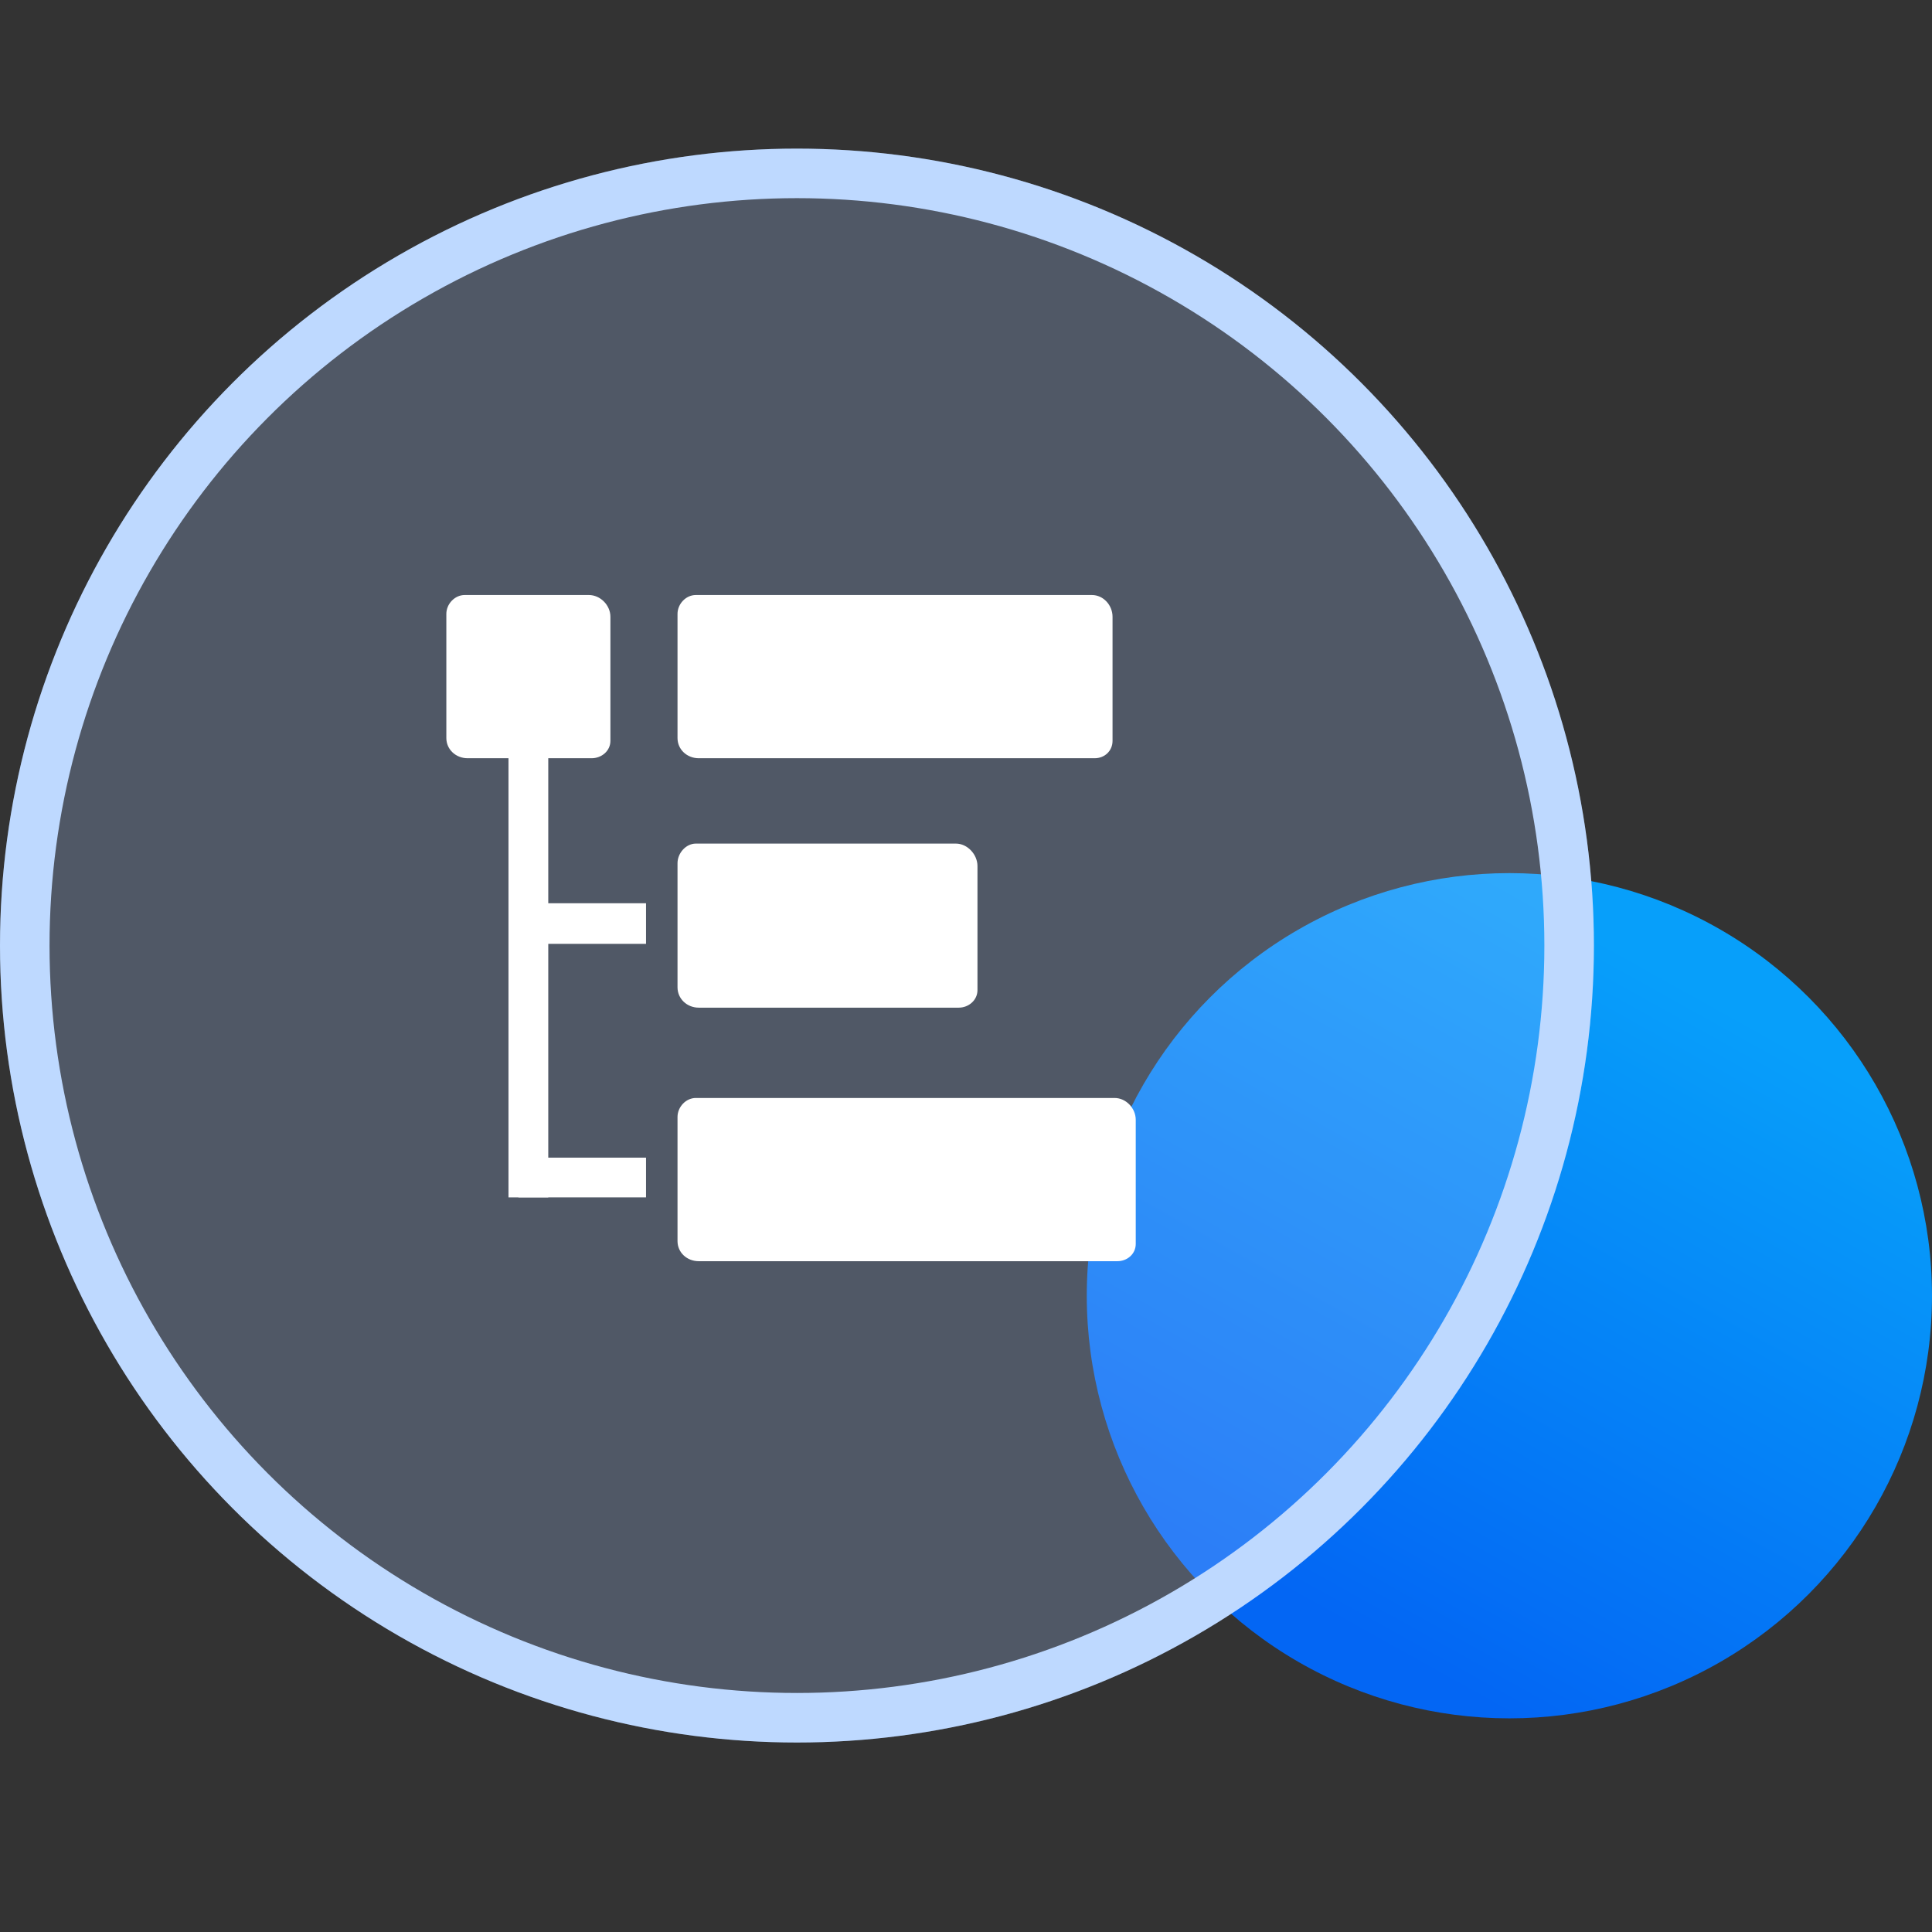 <?xml version="1.0" encoding="UTF-8"?>
<svg width="78px" height="78px" viewBox="0 0 78 78" version="1.1" xmlns="http://www.w3.org/2000/svg" xmlns:xlink="http://www.w3.org/1999/xlink">
    <rect x="0" y="0" width="78" height="78" fill="#333333" stroke="none"/>
    <title>数据流复制管理备份</title>
    <defs>
        <linearGradient x1="91.867%" y1="24.902%" x2="50%" y2="100%" id="linearGradient-1">
            <stop stop-color="#079FFA" offset="0%"></stop>
            <stop stop-color="#0366F4" offset="100%"></stop>
        </linearGradient>
        <circle id="path-2" cx="32.175" cy="32.175" r="32.175"></circle>
    </defs>
    <g id="页面-1" stroke="none" stroke-width="1" fill="none" fill-rule="evenodd">
        <g id="数据流复制管理备份" transform="translate(0, 6)">
            <g id="编组-8">
                <circle id="椭圆形" fill="url(#linearGradient-1)" cx="60.938" cy="46.312" r="17.062"></circle>
                <g id="椭圆形备份">
                    <use fill-opacity="0.25" fill="#ABCAFF" fill-rule="evenodd" style="mix-blend-mode: multiply;" xlink:href="#path-2"></use>
                    <circle stroke="#BED9FF" stroke-width="2" stroke-linejoin="square" cx="32.175" cy="32.175" r="31.175"></circle>
                </g>
            </g>
            <g id="lvzhou_fenzhichangsuo" transform="translate(18, 18)" fill="#FFFFFF" fill-rule="nonzero">
                <polygon id="路径" points="2.529 2.832 4.135 2.832 4.135 24.342 2.529 24.342"></polygon>
                <path d="M2.931,12.467 L8.082,12.467 L8.082,14.106 L2.931,14.106 L2.931,12.467 Z M5.772,0.022 L0.763,0.022 C0.359,0.022 0.02,0.383 0.02,0.787 L0.02,5.796 C0.02,6.263 0.41,6.612 0.877,6.612 L5.886,6.612 C6.29,6.612 6.644,6.315 6.644,5.91 L6.644,0.902 C6.644,0.434 6.239,0.022 5.772,0.022 Z M26.081,0.022 L10.094,0.022 C9.69,0.022 9.353,0.383 9.353,0.787 L9.353,5.796 C9.353,6.263 9.741,6.612 10.209,6.612 L26.195,6.612 C26.599,6.612 26.916,6.315 26.916,5.91 L26.916,0.902 C26.916,0.434 26.548,0.022 26.081,0.022 Z M20.592,10.058 L10.094,10.058 C9.69,10.058 9.353,10.446 9.353,10.851 L9.353,15.859 C9.353,16.327 9.741,16.682 10.209,16.682 L20.706,16.682 C21.11,16.682 21.463,16.378 21.463,15.974 L21.463,10.965 C21.463,10.497 21.059,10.058 20.592,10.058 Z M2.931,22.737 L8.082,22.737 L8.082,24.342 L2.931,24.342 L2.931,22.737 Z M26.996,20.328 L10.094,20.328 C9.69,20.328 9.353,20.692 9.353,21.097 L9.353,26.105 C9.353,26.573 9.741,26.918 10.209,26.918 L27.11,26.918 C27.514,26.918 27.853,26.624 27.853,26.22 L27.853,21.211 C27.853,20.744 27.463,20.328 26.996,20.328 Z" id="形状"></path>
            </g>
        </g>
    </g>
</svg>